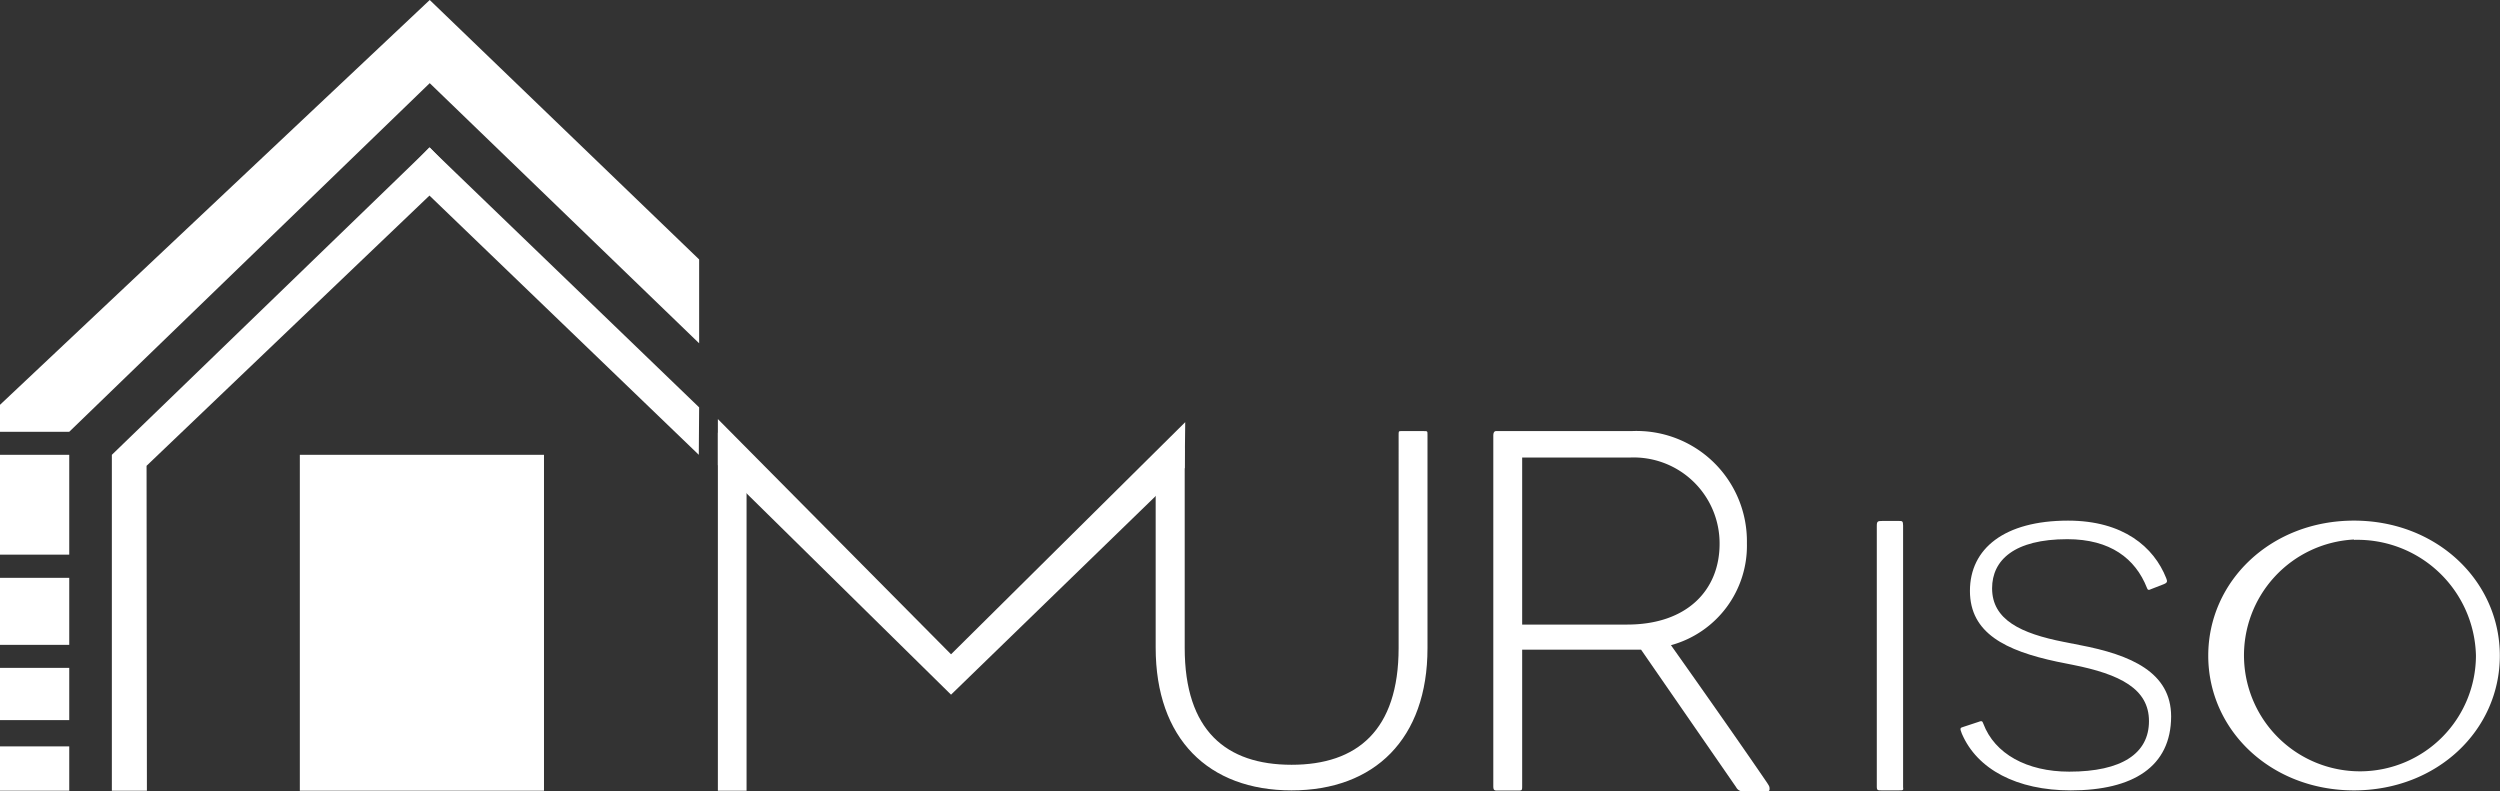 <?xml version="1.0" encoding="UTF-8"?> <svg xmlns="http://www.w3.org/2000/svg" id="Calque_1" data-name="Calque 1" viewBox="0 0 145.5 46.06"><rect x="0" y="0" width="145.5" height="46.06" fill="#333333" stroke="none"/><defs><style>.cls-1{fill:#fff;}</style></defs><polyline class="cls-1" points="41.78 24.39 55.35 38.08 68.98 24.57 68.95 27.23 55.35 40.43 41.78 27.07"></polyline><path class="cls-1" d="M75.17,46c-4.84,0-7.91-3-7.91-8.31V27c0-.21.66-1.1.84-1.1,1.45,0,.23-.08.56-.08s.29.42.29.66V37.71c0,4.81,2.41,6.8,6.22,6.8s6.23-2,6.23-6.8V25.3c0-.18,0-.21.12-.21h1.35c.21,0,.21,0,.21.21V37.73C83.08,43,80,46,75.17,46Z"></path><path class="cls-1" d="M102.66,46.06h-1.2a.45.45,0,0,1-.42-.25l-5.53-8H88.59v7.92c0,.25,0,.28-.21.28H87.12c-.18,0-.21-.06-.21-.28V25.36c0-.3.15-.27.21-.27h7.82a6.42,6.42,0,0,1,6.73,6.53,6,6,0,0,1-4.42,5.93s3.49,4.92,5.59,8c.12.19.15.22.15.37S102.9,46.06,102.66,46.06ZM94.84,26.63H88.59v9.72H94.7c3.48,0,5.38-2,5.38-4.7A5,5,0,0,0,94.84,26.63Z"></path><path class="cls-1" d="M110.51,46h-1c-.22,0-.28,0-.28-.21V30.59c0-.25.06-.27.31-.27h1c.16,0,.22,0,.22.27V45.81C110.79,46,110.76,46,110.51,46Z"></path><path class="cls-1" d="M120.52,46c-3.13,0-5.45-1.22-6.34-3.3-.14-.34-.09-.34.1-.4l.88-.29c.22-.09.22,0,.27.11.66,1.75,2.53,2.79,5,2.79,3.06,0,4.64-1.06,4.64-2.94s-1.68-2.73-4.45-3.28l-.9-.18c-3-.64-5.07-1.66-5.07-4.12s2-4.09,5.71-4.09c3.23,0,5,1.55,5.71,3.34.08.2.08.27-.14.36l-.72.28c-.17.09-.22.05-.26-.07-.67-1.7-2.13-2.83-4.63-2.83-3.09,0-4.38,1.22-4.38,2.86,0,1.84,1.69,2.63,4.18,3.12l.91.18c3,.57,5.33,1.59,5.33,4.16C126.35,44.62,124.15,46,120.52,46Z"></path><path class="cls-1" d="M137,46c-4.83,0-8.48-3.5-8.48-7.84s3.65-7.86,8.48-7.86,8.49,3.52,8.49,7.86S141.84,46,137,46Zm0-14.6a6.75,6.75,0,1,0,7.1,6.76A6.9,6.9,0,0,0,137,31.42Z"></path><polygon class="cls-1" points="6.51 46.02 6.51 26.47 25.01 8.58 26.4 10.04 8.53 27.11 8.55 46.02 6.51 46.02"></polygon><rect class="cls-1" x="17.45" y="26.47" width="14.21" height="19.55"></rect><polygon class="cls-1" points="4.03 25.13 25.01 4.84 40.69 19.98 40.69 15.1 25.01 0 0 23.56 0 25.13 4.03 25.13"></polygon><polyline class="cls-1" points="40.69 23.71 24.99 8.58 23.6 10.04 40.67 26.47"></polyline><polygon class="cls-1" points="41.78 46.02 43.45 46.02 43.45 26.17 41.78 25.18 41.78 46.02"></polygon><rect class="cls-1" y="26.47" width="4.03" height="5.81"></rect><rect class="cls-1" y="33.63" width="4.03" height="3.9"></rect><rect class="cls-1" y="38.87" width="4.03" height="3.04"></rect><rect class="cls-1" y="43.44" width="4.03" height="2.58"></rect></svg> 
